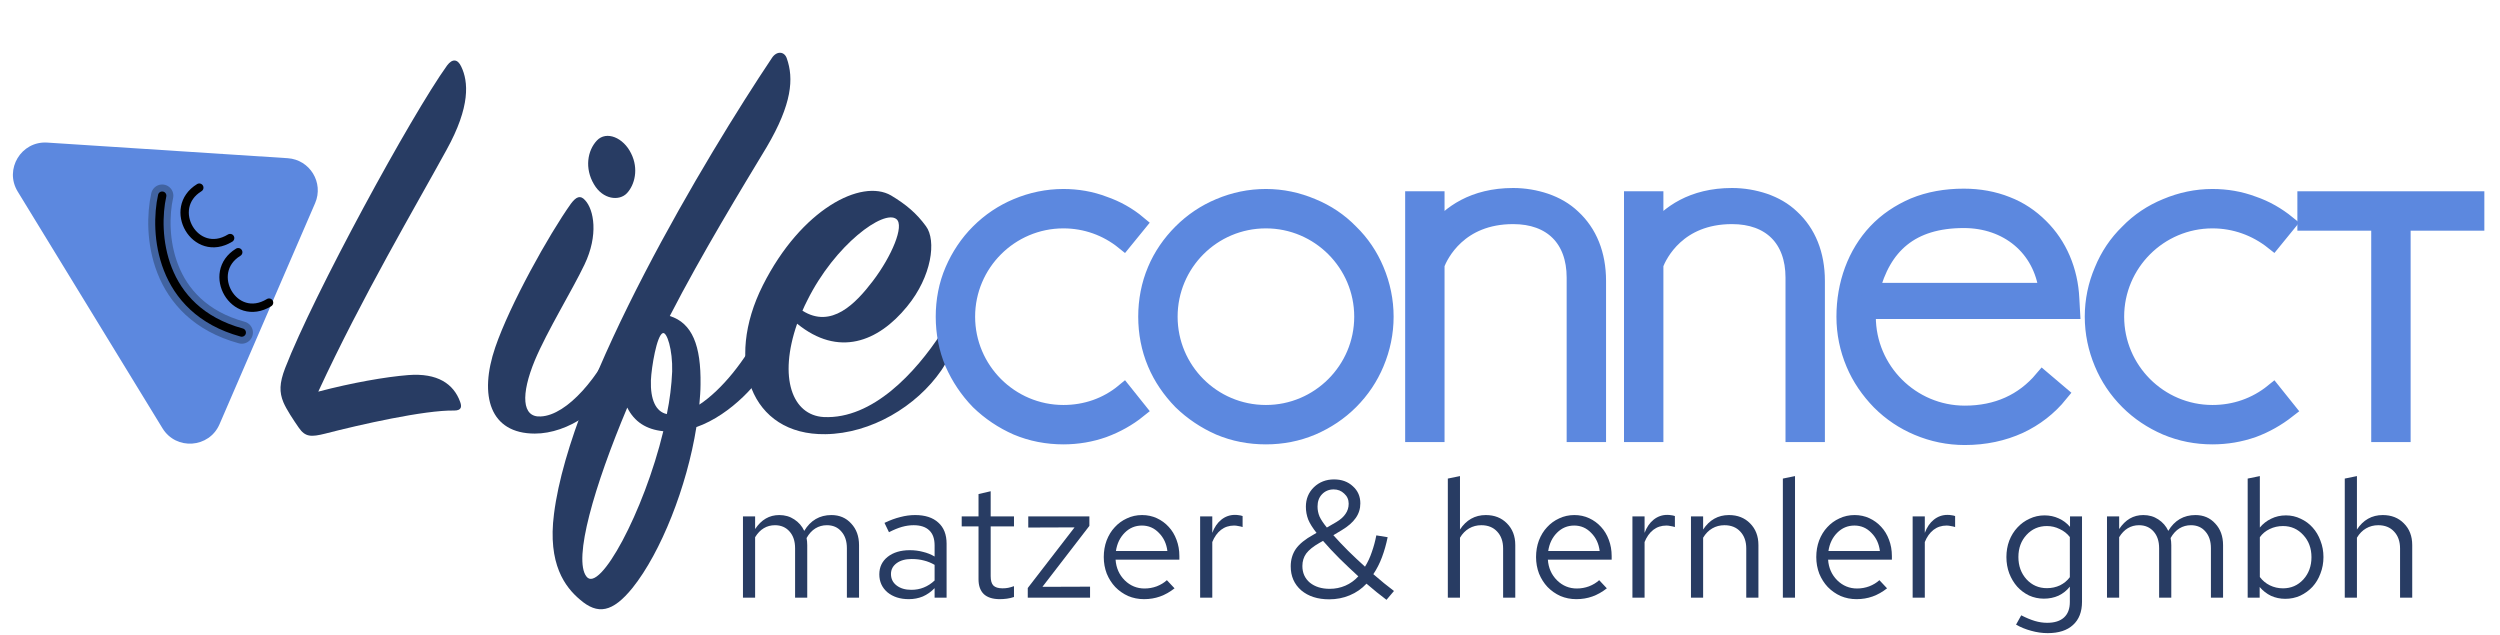 <svg width="1280" height="325" viewBox="0 0 1280 325" fill="none" xmlns="http://www.w3.org/2000/svg">
<g clip-path="url(#clip0_205_80)">
<path d="M162.954 200.517C185.341 152.113 212.87 105.525 228.602 76.785C241.005 54.398 239.795 41.692 236.165 34.129C234.35 30.196 231.627 29.893 228.904 33.524C210.45 59.238 160.534 150.903 146.012 188.416C142.987 196.282 142.987 200.82 145.105 205.963C146.618 209.593 150.248 215.039 152.971 218.971C156.298 223.812 159.324 223.812 166.584 221.997C184.131 217.459 217.408 209.896 232.535 210.198C236.467 210.198 236.467 208.081 235.56 205.66C232.232 196.585 224.064 190.837 208.938 192.047C197.442 192.954 180.198 195.98 162.954 200.517Z" fill="#283C63"/>
<path d="M323.153 78.6C319.22 70.432 310.447 66.801 305.606 71.944C300.766 77.087 299.253 86.163 304.094 94.331C308.631 102.197 317.102 103.104 321.035 98.869C324.968 94.634 327.086 86.466 323.153 78.6ZM273.841 221.997C290.782 221.997 309.842 209.291 318.917 190.534C322.548 182.971 323.455 176.618 321.035 171.778C319.825 169.357 317.707 169.055 316.195 171.778C307.119 192.652 290.48 212.618 276.866 213.224C267.186 213.829 266.58 202.03 273.841 184.484C280.194 169.357 292.9 148.786 299.253 135.475C306.514 120.348 304.094 107.34 299.556 102.499C297.136 99.777 295.018 100.684 292.295 104.315C281.102 120.046 261.135 155.744 253.572 177.828C245.101 202.635 250.849 221.997 273.841 221.997Z" fill="#283C63"/>
<path d="M342.94 161.794C359.276 130.029 380.15 95.844 392.554 75.272C405.562 53.188 406.47 40.179 402.84 29.893C401.63 26.263 397.697 25.96 395.277 29.591C361.696 79.81 292.115 195.677 283.645 263.14C280.317 288.855 289.393 300.653 296.956 307.006C306.032 314.872 313.595 313.662 323.881 300.956C338.402 282.804 351.713 249.224 356.553 218.669C374.705 212.316 389.831 194.467 392.856 187.206C395.579 180.248 397.394 173.593 395.882 169.055C394.369 164.82 391.344 165.122 389.529 168.752C381.663 184.484 369.562 199.61 358.066 207.173C358.368 203.543 358.671 200.215 358.671 196.887C358.974 176.921 354.436 165.425 342.94 161.794ZM341.427 212.013C335.679 210.803 332.956 204.45 333.259 194.769C333.561 187.811 336.284 171.778 339.309 170.567C341.427 169.66 344.452 179.038 344.15 190.232C343.847 197.19 342.94 204.753 341.427 212.013ZM321.158 208.686C324.788 215.946 330.839 219.879 339.612 220.787C329.629 262.233 306.939 303.981 300.284 295.208C293.326 286.435 304.216 248.921 321.158 208.686Z" fill="#283C63"/>
<path d="M408.131 165.727C429.308 182.971 449.577 175.105 464.401 156.954C477.107 141.525 479.527 123.071 474.082 115.81C469.242 109.155 463.796 104.617 456.233 100.079C441.107 91.306 410.249 107.037 390.585 146.063C370.921 185.089 384.232 222.904 422.653 222.299C445.947 221.997 469.242 208.081 481.948 189.627C487.393 181.761 488.301 173.29 487.09 170.87C485.88 168.147 483.46 168.147 481.948 170.568C468.939 190.534 446.855 214.736 421.745 213.526C405.711 212.618 398.451 193.559 408.131 165.727ZM410.854 159.072C411.459 157.559 412.367 155.744 413.274 153.929C427.493 125.189 452.603 107.037 458.956 112.18C463.191 115.508 456.535 131.239 446.855 143.945C438.081 155.441 425.678 168.45 410.854 159.072Z" fill="#283C63"/>
<mask id="path-2-outside-1_205_80" maskUnits="userSpaceOnUse" x="478.296" y="95.458" width="794" height="133" fill="black">
<rect fill="white" x="478.296" y="95.458" width="794" height="133"/>
<path d="M544.473 112.727C555.902 112.727 566.658 116.593 575.398 123.652L582.793 114.576C577.583 110.206 571.532 106.845 565.145 104.66C558.591 102.139 551.532 100.962 544.473 100.962C536.238 100.962 528.17 102.643 520.607 105.836C513.38 108.861 506.825 113.231 501.111 118.946C495.565 124.492 491.195 131.047 488.002 138.442C484.808 145.837 483.296 153.904 483.296 162.139C483.296 170.375 484.808 178.442 488.002 186.005C491.195 193.232 495.565 199.787 501.111 205.501C506.825 211.048 513.38 215.417 520.607 218.611C528.17 221.804 536.238 223.317 544.473 223.317C551.532 223.317 558.591 222.14 565.145 219.787C571.532 217.434 577.583 214.073 582.793 209.871L575.398 200.627C566.658 207.854 555.902 211.552 544.473 211.552C517.246 211.552 495.061 189.367 495.061 162.139C495.061 134.912 517.246 112.727 544.473 112.727Z"/>
<path d="M691.345 118.946C685.798 113.231 679.244 108.861 671.849 105.836C664.285 102.643 656.386 100.962 648.151 100.962C639.747 100.962 631.848 102.643 624.285 105.836C617.058 108.861 610.503 113.231 604.789 118.946C599.243 124.492 594.705 131.047 591.679 138.274C588.486 145.837 586.973 153.904 586.973 162.139C586.973 170.375 588.486 178.442 591.679 186.005C594.705 193.232 599.243 199.787 604.789 205.501C610.503 211.048 617.058 215.418 624.285 218.611C631.848 221.804 639.747 223.317 648.151 223.317C656.386 223.317 664.285 221.804 671.849 218.611C679.244 215.418 685.798 211.048 691.345 205.501C697.059 199.787 701.429 193.232 704.454 186.005C707.647 178.442 709.328 170.375 709.328 162.139C709.328 153.904 707.647 145.837 704.454 138.274C701.429 131.047 697.059 124.492 691.345 118.946ZM648.151 211.552C620.755 211.552 598.738 189.367 598.738 162.139C598.738 134.912 620.755 112.727 648.151 112.727C675.378 112.727 697.563 134.912 697.563 162.139C697.563 189.367 675.378 211.552 648.151 211.552Z"/>
<path d="M805.155 111.383C801.29 107.685 796.584 104.996 791.205 103.147C786.163 101.466 780.617 100.458 774.735 100.458C754.398 100.458 742.297 109.534 735.406 118.273L735.406 102.139L723.642 102.139L723.642 222.14L735.406 222.14L735.406 135.416C737.423 130.206 747.003 110.542 774.735 110.542C794.399 110.542 806.332 122.307 806.332 142.139L806.332 222.14L818.097 222.14L818.097 143.82C818.097 130.206 813.559 119.114 805.155 111.383Z"/>
<path d="M917.204 111.383C913.338 107.685 908.632 104.996 903.254 103.147C898.212 101.466 892.666 100.458 886.783 100.458C866.447 100.458 854.346 109.534 847.455 118.273L847.455 102.139L835.69 102.139L835.69 222.14L847.455 222.14L847.455 135.416C849.472 130.206 859.052 110.542 886.783 110.542C906.447 110.542 918.38 122.307 918.38 142.139L918.38 222.14L930.145 222.14L930.145 143.82C930.145 130.206 925.607 119.114 917.204 111.383Z"/>
<path d="M1060.76 159.114L1060.42 152.896C1059.75 138.61 1054.21 125.5 1044.63 116.088C1039.75 111.214 1034.04 107.349 1027.48 104.828C1020.76 102.139 1013.36 100.794 1005.47 100.794C996.221 100.794 987.65 102.307 979.919 105.5C972.523 108.693 965.969 113.063 960.591 118.778C950.17 129.87 944.456 145.333 944.456 162.14C944.456 170.543 946.137 178.61 949.33 186.173C952.355 193.4 956.893 199.955 962.439 205.67C968.154 211.384 974.708 215.754 981.935 218.779C989.499 221.972 997.566 223.653 1005.97 223.653C1016.22 223.653 1025.63 221.636 1034.04 217.771C1041.94 214.073 1049 208.695 1054.71 201.636L1045.8 194.073C1035.89 205.838 1022.44 211.888 1005.97 211.888C978.574 211.888 956.221 189.535 956.221 162.14C956.221 161.131 956.221 160.123 956.221 159.114L1060.76 159.114ZM1005.47 112.559C1027.65 112.559 1045.3 126.509 1048.15 149.03L958.069 149.03C963.952 125.837 978.406 112.559 1005.47 112.559Z"/>
<path d="M1132.78 112.727C1144.21 112.727 1154.97 116.593 1163.87 123.652L1171.27 114.576C1165.89 110.206 1160.01 106.845 1153.62 104.66C1146.9 102.139 1140.01 100.962 1132.78 100.962C1124.55 100.962 1116.65 102.643 1109.08 105.836C1101.69 108.862 1095.13 113.231 1089.59 118.946C1083.87 124.492 1079.5 131.047 1076.48 138.442C1073.29 145.837 1071.6 153.904 1071.6 162.14C1071.6 170.375 1073.29 178.442 1076.48 186.005C1079.5 193.232 1083.87 199.787 1089.59 205.501C1095.13 211.048 1101.69 215.418 1109.08 218.611C1116.65 221.804 1124.55 223.317 1132.78 223.317C1140.01 223.317 1146.9 222.14 1153.62 219.787C1160.01 217.434 1165.89 214.073 1171.27 209.871L1163.87 200.627C1154.97 207.854 1144.21 211.552 1132.78 211.552C1105.55 211.552 1083.37 189.367 1083.37 162.14C1083.37 134.912 1105.55 112.727 1132.78 112.727Z"/>
<path d="M1180.46 113.904L1218.27 113.904L1218.27 222.14L1230.04 222.14L1230.04 113.904L1267.85 113.904L1267.85 102.139L1180.46 102.139L1180.46 113.904Z"/>
</mask>
<path d="M544.473 112.727C555.902 112.727 566.658 116.593 575.398 123.652L582.793 114.576C577.583 110.206 571.532 106.845 565.145 104.66C558.591 102.139 551.532 100.962 544.473 100.962C536.238 100.962 528.17 102.643 520.607 105.836C513.38 108.861 506.825 113.231 501.111 118.946C495.565 124.492 491.195 131.047 488.002 138.442C484.808 145.837 483.296 153.904 483.296 162.139C483.296 170.375 484.808 178.442 488.002 186.005C491.195 193.232 495.565 199.787 501.111 205.501C506.825 211.048 513.38 215.417 520.607 218.611C528.17 221.804 536.238 223.317 544.473 223.317C551.532 223.317 558.591 222.14 565.145 219.787C571.532 217.434 577.583 214.073 582.793 209.871L575.398 200.627C566.658 207.854 555.902 211.552 544.473 211.552C517.246 211.552 495.061 189.367 495.061 162.139C495.061 134.912 517.246 112.727 544.473 112.727Z" fill="#5C88DF"/>
<path d="M691.345 118.946C685.798 113.231 679.244 108.861 671.849 105.836C664.285 102.643 656.386 100.962 648.151 100.962C639.747 100.962 631.848 102.643 624.285 105.836C617.058 108.861 610.503 113.231 604.789 118.946C599.243 124.492 594.705 131.047 591.679 138.274C588.486 145.837 586.973 153.904 586.973 162.139C586.973 170.375 588.486 178.442 591.679 186.005C594.705 193.232 599.243 199.787 604.789 205.501C610.503 211.048 617.058 215.418 624.285 218.611C631.848 221.804 639.747 223.317 648.151 223.317C656.386 223.317 664.285 221.804 671.849 218.611C679.244 215.418 685.798 211.048 691.345 205.501C697.059 199.787 701.429 193.232 704.454 186.005C707.647 178.442 709.328 170.375 709.328 162.139C709.328 153.904 707.647 145.837 704.454 138.274C701.429 131.047 697.059 124.492 691.345 118.946ZM648.151 211.552C620.755 211.552 598.738 189.367 598.738 162.139C598.738 134.912 620.755 112.727 648.151 112.727C675.378 112.727 697.563 134.912 697.563 162.139C697.563 189.367 675.378 211.552 648.151 211.552Z" fill="#5C88DF"/>
<path d="M805.155 111.383C801.29 107.685 796.584 104.996 791.205 103.147C786.163 101.466 780.617 100.458 774.735 100.458C754.398 100.458 742.297 109.534 735.406 118.273L735.406 102.139L723.642 102.139L723.642 222.14L735.406 222.14L735.406 135.416C737.423 130.206 747.003 110.542 774.735 110.542C794.399 110.542 806.332 122.307 806.332 142.139L806.332 222.14L818.097 222.14L818.097 143.82C818.097 130.206 813.559 119.114 805.155 111.383Z" fill="#5C88DF"/>
<path d="M917.204 111.383C913.338 107.685 908.632 104.996 903.254 103.147C898.212 101.466 892.666 100.458 886.783 100.458C866.447 100.458 854.346 109.534 847.455 118.273L847.455 102.139L835.69 102.139L835.69 222.14L847.455 222.14L847.455 135.416C849.472 130.206 859.052 110.542 886.783 110.542C906.447 110.542 918.38 122.307 918.38 142.139L918.38 222.14L930.145 222.14L930.145 143.82C930.145 130.206 925.607 119.114 917.204 111.383Z" fill="#5C88DF"/>
<path d="M1060.76 159.114L1060.42 152.896C1059.75 138.61 1054.21 125.5 1044.63 116.088C1039.75 111.214 1034.04 107.349 1027.48 104.828C1020.76 102.139 1013.36 100.794 1005.47 100.794C996.221 100.794 987.65 102.307 979.919 105.5C972.523 108.693 965.969 113.063 960.591 118.778C950.17 129.87 944.456 145.333 944.456 162.14C944.456 170.543 946.137 178.61 949.33 186.173C952.355 193.4 956.893 199.955 962.439 205.67C968.154 211.384 974.708 215.754 981.935 218.779C989.499 221.972 997.566 223.653 1005.97 223.653C1016.22 223.653 1025.63 221.636 1034.04 217.771C1041.94 214.073 1049 208.695 1054.71 201.636L1045.8 194.073C1035.89 205.838 1022.44 211.888 1005.97 211.888C978.574 211.888 956.221 189.535 956.221 162.14C956.221 161.131 956.221 160.123 956.221 159.114L1060.76 159.114ZM1005.47 112.559C1027.65 112.559 1045.3 126.509 1048.15 149.03L958.069 149.03C963.952 125.837 978.406 112.559 1005.47 112.559Z" fill="#5C88DF"/>
<path d="M1132.78 112.727C1144.21 112.727 1154.97 116.593 1163.87 123.652L1171.27 114.576C1165.89 110.206 1160.01 106.845 1153.62 104.66C1146.9 102.139 1140.01 100.962 1132.78 100.962C1124.55 100.962 1116.65 102.643 1109.08 105.836C1101.69 108.862 1095.13 113.231 1089.59 118.946C1083.87 124.492 1079.5 131.047 1076.48 138.442C1073.29 145.837 1071.6 153.904 1071.6 162.14C1071.6 170.375 1073.29 178.442 1076.48 186.005C1079.5 193.232 1083.87 199.787 1089.59 205.501C1095.13 211.048 1101.69 215.418 1109.08 218.611C1116.65 221.804 1124.55 223.317 1132.78 223.317C1140.01 223.317 1146.9 222.14 1153.62 219.787C1160.01 217.434 1165.89 214.073 1171.27 209.871L1163.87 200.627C1154.97 207.854 1144.21 211.552 1132.78 211.552C1105.55 211.552 1083.37 189.367 1083.37 162.14C1083.37 134.912 1105.55 112.727 1132.78 112.727Z" fill="#5C88DF"/>
<path d="M1180.46 113.904L1218.27 113.904L1218.27 222.14L1230.04 222.14L1230.04 113.904L1267.85 113.904L1267.85 102.139L1180.46 102.139L1180.46 113.904Z" fill="#5C88DF"/>
<path d="M544.473 112.727C555.902 112.727 566.658 116.593 575.398 123.652L582.793 114.576C577.583 110.206 571.532 106.845 565.145 104.66C558.591 102.139 551.532 100.962 544.473 100.962C536.238 100.962 528.17 102.643 520.607 105.836C513.38 108.861 506.825 113.231 501.111 118.946C495.565 124.492 491.195 131.047 488.002 138.442C484.808 145.837 483.296 153.904 483.296 162.139C483.296 170.375 484.808 178.442 488.002 186.005C491.195 193.232 495.565 199.787 501.111 205.501C506.825 211.048 513.38 215.417 520.607 218.611C528.17 221.804 536.238 223.317 544.473 223.317C551.532 223.317 558.591 222.14 565.145 219.787C571.532 217.434 577.583 214.073 582.793 209.871L575.398 200.627C566.658 207.854 555.902 211.552 544.473 211.552C517.246 211.552 495.061 189.367 495.061 162.139C495.061 134.912 517.246 112.727 544.473 112.727Z" stroke="#5C88DF" stroke-width="8.403" mask="url(#path-2-outside-1_205_80)"/>
<path d="M691.345 118.946C685.798 113.231 679.244 108.861 671.849 105.836C664.285 102.643 656.386 100.962 648.151 100.962C639.747 100.962 631.848 102.643 624.285 105.836C617.058 108.861 610.503 113.231 604.789 118.946C599.243 124.492 594.705 131.047 591.679 138.274C588.486 145.837 586.973 153.904 586.973 162.139C586.973 170.375 588.486 178.442 591.679 186.005C594.705 193.232 599.243 199.787 604.789 205.501C610.503 211.048 617.058 215.418 624.285 218.611C631.848 221.804 639.747 223.317 648.151 223.317C656.386 223.317 664.285 221.804 671.849 218.611C679.244 215.418 685.798 211.048 691.345 205.501C697.059 199.787 701.429 193.232 704.454 186.005C707.647 178.442 709.328 170.375 709.328 162.139C709.328 153.904 707.647 145.837 704.454 138.274C701.429 131.047 697.059 124.492 691.345 118.946ZM648.151 211.552C620.755 211.552 598.738 189.367 598.738 162.139C598.738 134.912 620.755 112.727 648.151 112.727C675.378 112.727 697.563 134.912 697.563 162.139C697.563 189.367 675.378 211.552 648.151 211.552Z" stroke="#5C88DF" stroke-width="8.403" mask="url(#path-2-outside-1_205_80)"/>
<path d="M805.155 111.383C801.29 107.685 796.584 104.996 791.205 103.147C786.163 101.466 780.617 100.458 774.735 100.458C754.398 100.458 742.297 109.534 735.406 118.273L735.406 102.139L723.642 102.139L723.642 222.14L735.406 222.14L735.406 135.416C737.423 130.206 747.003 110.542 774.735 110.542C794.399 110.542 806.332 122.307 806.332 142.139L806.332 222.14L818.097 222.14L818.097 143.82C818.097 130.206 813.559 119.114 805.155 111.383Z" stroke="#5C88DF" stroke-width="8.403" mask="url(#path-2-outside-1_205_80)"/>
<path d="M917.204 111.383C913.338 107.685 908.632 104.996 903.254 103.147C898.212 101.466 892.666 100.458 886.783 100.458C866.447 100.458 854.346 109.534 847.455 118.273L847.455 102.139L835.69 102.139L835.69 222.14L847.455 222.14L847.455 135.416C849.472 130.206 859.052 110.542 886.783 110.542C906.447 110.542 918.38 122.307 918.38 142.139L918.38 222.14L930.145 222.14L930.145 143.82C930.145 130.206 925.607 119.114 917.204 111.383Z" stroke="#5C88DF" stroke-width="8.403" mask="url(#path-2-outside-1_205_80)"/>
<path d="M1060.76 159.114L1060.42 152.896C1059.75 138.61 1054.21 125.5 1044.63 116.088C1039.75 111.214 1034.04 107.349 1027.48 104.828C1020.76 102.139 1013.36 100.794 1005.47 100.794C996.221 100.794 987.65 102.307 979.919 105.5C972.523 108.693 965.969 113.063 960.591 118.778C950.17 129.87 944.456 145.333 944.456 162.14C944.456 170.543 946.137 178.61 949.33 186.173C952.355 193.4 956.893 199.955 962.439 205.67C968.154 211.384 974.708 215.754 981.935 218.779C989.499 221.972 997.566 223.653 1005.97 223.653C1016.22 223.653 1025.63 221.636 1034.04 217.771C1041.94 214.073 1049 208.695 1054.71 201.636L1045.8 194.073C1035.89 205.838 1022.44 211.888 1005.97 211.888C978.574 211.888 956.221 189.535 956.221 162.14C956.221 161.131 956.221 160.123 956.221 159.114L1060.76 159.114ZM1005.47 112.559C1027.65 112.559 1045.3 126.509 1048.15 149.03L958.069 149.03C963.952 125.837 978.406 112.559 1005.47 112.559Z" stroke="#5C88DF" stroke-width="8.403" mask="url(#path-2-outside-1_205_80)"/>
<path d="M1132.78 112.727C1144.21 112.727 1154.97 116.593 1163.87 123.652L1171.27 114.576C1165.89 110.206 1160.01 106.845 1153.62 104.66C1146.9 102.139 1140.01 100.962 1132.78 100.962C1124.55 100.962 1116.65 102.643 1109.08 105.836C1101.69 108.862 1095.13 113.231 1089.59 118.946C1083.87 124.492 1079.5 131.047 1076.48 138.442C1073.29 145.837 1071.6 153.904 1071.6 162.14C1071.6 170.375 1073.29 178.442 1076.48 186.005C1079.5 193.232 1083.87 199.787 1089.59 205.501C1095.13 211.048 1101.69 215.418 1109.08 218.611C1116.65 221.804 1124.55 223.317 1132.78 223.317C1140.01 223.317 1146.9 222.14 1153.62 219.787C1160.01 217.434 1165.89 214.073 1171.27 209.871L1163.87 200.627C1154.97 207.854 1144.21 211.552 1132.78 211.552C1105.55 211.552 1083.37 189.367 1083.37 162.14C1083.37 134.912 1105.55 112.727 1132.78 112.727Z" stroke="#5C88DF" stroke-width="8.403" mask="url(#path-2-outside-1_205_80)"/>
<path d="M1180.46 113.904L1218.27 113.904L1218.27 222.14L1230.04 222.14L1230.04 113.904L1267.85 113.904L1267.85 102.139L1180.46 102.139L1180.46 113.904Z" stroke="#5C88DF" stroke-width="8.403" mask="url(#path-2-outside-1_205_80)"/>
<path d="M147.274 80.997C158.656 81.737 165.869 93.53 161.343 103.999L112.394 217.209C107.09 229.477 90.161 230.671 83.188 219.269L9.057 98.065C2.084 86.663 10.858 72.136 24.195 73.003L147.274 80.997Z" fill="#5C88DF"/>
<path d="M102.036 96.08C84.963 106.522 99.938 132.832 117.824 121.892" stroke="black" stroke-width="4.289" stroke-linecap="round"/>
<path d="M121.972 129.131C104.899 139.573 119.874 165.883 137.76 154.944" stroke="black" stroke-width="4.289" stroke-linecap="round"/>
<path d="M83.04 100.179C78.922 118.688 81.303 158.618 123.777 170.261" stroke="#4163A1" stroke-width="11.436" stroke-linecap="round"/>
<path d="M83.04 100.179C78.922 118.688 81.303 158.618 123.777 170.261" stroke="black" stroke-width="4.289" stroke-linecap="round"/>
<path d="M380.395 306V264.389H386.62V270.869C388.211 268.482 390.03 266.691 392.077 265.497C394.123 264.304 396.426 263.707 398.984 263.707C401.883 263.707 404.441 264.446 406.658 265.924C408.932 267.402 410.637 269.363 411.774 271.807C413.366 269.136 415.327 267.118 417.657 265.753C419.988 264.389 422.66 263.707 425.673 263.707C429.822 263.707 433.205 265.156 435.82 268.055C438.491 270.898 439.827 274.593 439.827 279.14V306H433.603V280.675C433.603 277.094 432.665 274.252 430.789 272.148C428.97 269.988 426.497 268.908 423.37 268.908C421.21 268.908 419.249 269.448 417.487 270.528C415.725 271.608 414.218 273.257 412.968 275.474C413.081 276.042 413.167 276.639 413.223 277.264C413.28 277.89 413.309 278.515 413.309 279.14V306H407.084V280.675C407.084 277.094 406.146 274.252 404.27 272.148C402.394 269.988 399.893 268.908 396.767 268.908C394.663 268.908 392.759 269.42 391.054 270.443C389.348 271.466 387.87 273.001 386.62 275.048V306H380.395Z" fill="#283C63"/>
<path d="M465.299 306.767C460.865 306.767 457.227 305.602 454.385 303.271C451.599 300.884 450.207 297.814 450.207 294.062C450.207 290.367 451.628 287.383 454.47 285.109C457.369 282.835 461.15 281.698 465.811 281.698C468.198 281.698 470.444 281.983 472.547 282.551C474.707 283.063 476.697 283.859 478.516 284.939V279.226C478.516 275.815 477.606 273.257 475.787 271.551C473.968 269.789 471.297 268.908 467.772 268.908C465.839 268.908 463.85 269.192 461.803 269.761C459.814 270.329 457.597 271.239 455.152 272.489L452.85 267.714C455.692 266.35 458.393 265.355 460.951 264.73C463.509 264.048 466.038 263.707 468.539 263.707C473.656 263.707 477.606 264.986 480.392 267.544C483.234 270.045 484.655 273.655 484.655 278.373V306H478.516V301.14C476.697 303.016 474.679 304.437 472.462 305.403C470.245 306.313 467.857 306.767 465.299 306.767ZM456.176 293.892C456.176 296.336 457.142 298.297 459.075 299.775C461.007 301.253 463.509 301.992 466.578 301.992C468.909 301.992 471.041 301.594 472.973 300.799C474.963 300.003 476.811 298.809 478.516 297.217V289.202C476.754 288.179 474.935 287.44 473.059 286.985C471.183 286.474 469.08 286.218 466.749 286.218C463.565 286.218 461.007 286.928 459.075 288.349C457.142 289.771 456.176 291.618 456.176 293.892Z" fill="#283C63"/>
<path d="M501.003 296.62V269.505H492.391V264.389H501.003V252.963L507.227 251.513V264.389H519.165V269.505H507.227V295C507.227 297.217 507.682 298.809 508.592 299.775C509.558 300.742 511.121 301.225 513.282 301.225C514.362 301.225 515.328 301.14 516.181 300.969C517.033 300.799 518.028 300.514 519.165 300.116V305.659C518.028 306.057 516.834 306.341 515.584 306.512C514.333 306.682 513.111 306.767 511.917 306.767C508.336 306.767 505.607 305.915 503.731 304.209C501.912 302.447 501.003 299.918 501.003 296.62Z" fill="#283C63"/>
<path d="M526.216 306V301.054L550.177 270.017L526.472 270.102V264.389H557.766V269.249L533.72 300.458L558.107 300.372V306H526.216Z" fill="#283C63"/>
<path d="M601.367 301.225C598.979 303.101 596.506 304.494 593.948 305.403C591.39 306.313 588.662 306.767 585.763 306.767C582.863 306.767 580.135 306.227 577.577 305.147C575.076 304.01 572.887 302.476 571.011 300.543C569.192 298.61 567.742 296.336 566.662 293.721C565.639 291.05 565.128 288.207 565.128 285.194C565.128 282.182 565.611 279.368 566.577 276.753C567.6 274.081 568.993 271.807 570.755 269.931C572.518 267.999 574.592 266.492 576.98 265.412C579.367 264.275 581.954 263.707 584.739 263.707C587.468 263.707 589.998 264.247 592.328 265.327C594.659 266.407 596.677 267.885 598.382 269.761C600.088 271.58 601.424 273.797 602.39 276.412C603.356 278.97 603.84 281.727 603.84 284.683V286.559H571.182C571.466 290.765 573.029 294.29 575.871 297.132C578.714 299.918 582.096 301.31 586.018 301.31C588.179 301.31 590.253 300.941 592.243 300.202C594.289 299.406 596.023 298.354 597.444 297.047L601.367 301.225ZM584.654 269.079C581.243 269.079 578.316 270.301 575.871 272.745C573.427 275.19 571.921 278.316 571.352 282.125H597.7C597.245 278.373 595.796 275.275 593.352 272.831C590.964 270.329 588.065 269.079 584.654 269.079Z" fill="#283C63"/>
<path d="M614.467 306V264.389H620.692V272.831C621.772 269.931 623.307 267.686 625.297 266.094C627.343 264.446 629.674 263.622 632.289 263.622C633.028 263.622 633.71 263.678 634.335 263.792C634.96 263.849 635.586 263.991 636.211 264.218V269.846C635.529 269.619 634.79 269.448 633.994 269.335C633.255 269.164 632.544 269.079 631.862 269.079C629.304 269.079 627.059 269.818 625.126 271.296C623.25 272.774 621.772 274.849 620.692 277.52V306H614.467Z" fill="#283C63"/>
<path d="M713.717 302.589L709.88 307.109C708.288 305.858 706.611 304.55 704.849 303.186C703.144 301.765 701.41 300.315 699.648 298.837C697.203 301.452 694.332 303.442 691.035 304.806C687.795 306.171 684.299 306.853 680.547 306.853C674.635 306.853 669.86 305.318 666.222 302.248C662.641 299.122 660.85 295.029 660.85 289.97C660.85 286.559 661.731 283.574 663.494 281.016C665.313 278.458 668.297 276.042 672.447 273.768L674.067 272.831C672.077 270.329 670.656 268.055 669.803 266.009C669.008 263.906 668.61 261.717 668.61 259.443C668.61 255.464 669.974 252.139 672.703 249.467C675.488 246.795 678.927 245.459 683.02 245.459C686.943 245.459 690.154 246.625 692.656 248.955C695.214 251.229 696.493 254.157 696.493 257.738C696.493 260.523 695.697 263.025 694.105 265.242C692.57 267.459 690.183 269.533 686.943 271.466L682.679 274.024C685.01 276.639 687.568 279.339 690.353 282.125C693.139 284.853 695.981 287.525 698.88 290.14C700.301 287.866 701.467 285.365 702.376 282.636C703.343 279.908 704.11 277.066 704.678 274.11L710.477 275.048C709.738 278.686 708.771 282.096 707.578 285.28C706.384 288.463 704.906 291.362 703.144 293.977C704.963 295.569 706.782 297.104 708.601 298.582C710.42 300.003 712.125 301.339 713.717 302.589ZM674.579 259.358C674.579 261.12 674.92 262.826 675.602 264.474C676.341 266.066 677.591 267.942 679.354 270.102L684.214 267.288C686.317 266.037 687.88 264.645 688.904 263.11C689.984 261.575 690.524 259.841 690.524 257.909C690.524 255.805 689.756 254.071 688.222 252.707C686.744 251.286 684.953 250.575 682.85 250.575C680.462 250.575 678.472 251.4 676.881 253.048C675.346 254.64 674.579 256.743 674.579 259.358ZM666.819 289.799C666.819 293.323 668.098 296.166 670.656 298.326C673.271 300.429 676.653 301.481 680.803 301.481C683.645 301.481 686.317 300.941 688.818 299.861C691.32 298.781 693.537 297.189 695.469 295.086C692.229 292.13 689.017 289.088 685.834 285.962C682.707 282.835 679.894 279.823 677.392 276.923L675.431 278.032C672.362 279.794 670.145 281.585 668.78 283.404C667.473 285.223 666.819 287.355 666.819 289.799Z" fill="#283C63"/>
<path d="M741.288 306V245.033L747.513 243.754V271.125C749.104 268.681 751.009 266.833 753.226 265.583C755.443 264.332 757.944 263.707 760.729 263.707C765.163 263.707 768.773 265.128 771.558 267.97C774.401 270.812 775.822 274.507 775.822 279.055V306H769.597V280.846C769.597 277.208 768.574 274.309 766.527 272.148C764.538 269.988 761.838 268.908 758.427 268.908C756.153 268.908 754.078 269.448 752.202 270.528C750.326 271.608 748.763 273.2 747.513 275.303V306H741.288Z" fill="#283C63"/>
<path d="M822.699 301.225C820.311 303.101 817.839 304.494 815.281 305.403C812.722 306.313 809.994 306.767 807.095 306.767C804.196 306.767 801.467 306.227 798.909 305.147C796.408 304.01 794.219 302.476 792.343 300.543C790.524 298.61 789.075 296.336 787.995 293.721C786.971 291.05 786.46 288.207 786.46 285.194C786.46 282.182 786.943 279.368 787.909 276.753C788.933 274.081 790.325 271.807 792.087 269.931C793.85 267.999 795.925 266.492 798.312 265.412C800.7 264.275 803.286 263.707 806.072 263.707C808.8 263.707 811.33 264.247 813.66 265.327C815.991 266.407 818.009 267.885 819.715 269.761C821.42 271.58 822.756 273.797 823.722 276.412C824.689 278.97 825.172 281.727 825.172 284.683V286.559H792.514C792.798 290.765 794.361 294.29 797.204 297.132C800.046 299.918 803.428 301.31 807.351 301.31C809.511 301.31 811.586 300.941 813.575 300.202C815.622 299.406 817.355 298.354 818.777 297.047L822.699 301.225ZM805.986 269.079C802.575 269.079 799.648 270.301 797.204 272.745C794.759 275.19 793.253 278.316 792.684 282.125H819.032C818.578 278.373 817.128 275.275 814.684 272.831C812.296 270.329 809.397 269.079 805.986 269.079Z" fill="#283C63"/>
<path d="M835.8 306V264.389H842.024V272.831C843.104 269.931 844.639 267.686 846.629 266.094C848.675 264.446 851.006 263.622 853.621 263.622C854.36 263.622 855.042 263.678 855.667 263.792C856.293 263.849 856.918 263.991 857.543 264.218V269.846C856.861 269.619 856.122 269.448 855.326 269.335C854.587 269.164 853.877 269.079 853.194 269.079C850.636 269.079 848.391 269.818 846.458 271.296C844.582 272.774 843.104 274.849 842.024 277.52V306H835.8Z" fill="#283C63"/>
<path d="M865.777 306V264.389H872.001V271.125C873.593 268.681 875.498 266.833 877.715 265.583C879.931 264.332 882.433 263.707 885.218 263.707C889.652 263.707 893.262 265.128 896.047 267.97C898.89 270.812 900.311 274.507 900.311 279.055V306H894.086V280.846C894.086 277.208 893.063 274.309 891.016 272.148C889.027 269.988 886.327 268.908 882.916 268.908C880.642 268.908 878.567 269.448 876.691 270.528C874.815 271.608 873.252 273.2 872.001 275.303V306H865.777Z" fill="#283C63"/>
<path d="M919.049 243.754V306H912.825V245.033L919.049 243.754Z" fill="#283C63"/>
<path d="M966.173 301.225C963.786 303.101 961.313 304.494 958.755 305.403C956.197 306.313 953.468 306.767 950.569 306.767C947.67 306.767 944.941 306.227 942.383 305.147C939.882 304.01 937.694 302.476 935.818 300.543C933.999 298.61 932.549 296.336 931.469 293.721C930.446 291.05 929.934 288.207 929.934 285.194C929.934 282.182 930.417 279.368 931.384 276.753C932.407 274.081 933.8 271.807 935.562 269.931C937.324 267.999 939.399 266.492 941.787 265.412C944.174 264.275 946.761 263.707 949.546 263.707C952.275 263.707 954.804 264.247 957.135 265.327C959.466 266.407 961.484 267.885 963.189 269.761C964.894 271.58 966.23 273.797 967.197 276.412C968.163 278.97 968.646 281.727 968.646 284.683V286.559H935.988C936.273 290.765 937.836 294.29 940.678 297.132C943.52 299.918 946.903 301.31 950.825 301.31C952.985 301.31 955.06 300.941 957.05 300.202C959.096 299.406 960.83 298.354 962.251 297.047L966.173 301.225ZM949.461 269.079C946.05 269.079 943.122 270.301 940.678 272.745C938.234 275.19 936.727 278.316 936.159 282.125H962.507C962.052 278.373 960.603 275.275 958.158 272.831C955.771 270.329 952.872 269.079 949.461 269.079Z" fill="#283C63"/>
<path d="M979.274 306V264.389H985.499V272.831C986.579 269.931 988.114 267.686 990.103 266.094C992.15 264.446 994.48 263.622 997.095 263.622C997.834 263.622 998.516 263.678 999.142 263.792C999.767 263.849 1000.39 263.991 1001.02 264.218V269.846C1000.34 269.619 999.596 269.448 998.801 269.335C998.062 269.164 997.351 269.079 996.669 269.079C994.111 269.079 991.865 269.818 989.933 271.296C988.057 272.774 986.579 274.849 985.499 277.52V306H979.274Z" fill="#283C63"/>
<path d="M1046.46 306.512C1043.79 306.512 1041.26 305.972 1038.87 304.892C1036.54 303.755 1034.52 302.248 1032.82 300.372C1031.11 298.44 1029.75 296.166 1028.73 293.551C1027.76 290.936 1027.28 288.15 1027.28 285.194C1027.28 282.238 1027.76 279.453 1028.73 276.838C1029.75 274.223 1031.14 271.978 1032.9 270.102C1034.67 268.169 1036.74 266.663 1039.13 265.583C1041.52 264.446 1044.07 263.877 1046.8 263.877C1049.42 263.877 1051.83 264.389 1054.05 265.412C1056.27 266.379 1058.2 267.828 1059.85 269.761V264.389H1065.99V308.132C1065.99 313.248 1064.45 317.199 1061.38 319.984C1058.37 322.77 1054.05 324.162 1048.42 324.162C1045.64 324.162 1042.82 323.764 1039.98 322.968C1037.2 322.23 1034.61 321.178 1032.22 319.814L1034.87 315.039C1037.42 316.346 1039.75 317.312 1041.86 317.938C1043.96 318.563 1046.06 318.876 1048.17 318.876C1051.92 318.876 1054.79 317.966 1056.78 316.147C1058.77 314.328 1059.76 311.685 1059.76 308.217V300.372C1058.17 302.362 1056.24 303.897 1053.97 304.977C1051.69 306 1049.19 306.512 1046.46 306.512ZM1033.42 285.194C1033.42 289.742 1034.81 293.551 1037.59 296.62C1040.38 299.633 1043.85 301.14 1048 301.14C1050.44 301.14 1052.69 300.657 1054.73 299.69C1056.78 298.667 1058.46 297.274 1059.76 295.512V274.962C1058.4 273.2 1056.67 271.836 1054.56 270.869C1052.52 269.846 1050.33 269.335 1048 269.335C1043.85 269.335 1040.38 270.841 1037.59 273.854C1034.81 276.867 1033.42 280.647 1033.42 285.194Z" fill="#283C63"/>
<path d="M1078.78 306V264.389H1085.01V270.869C1086.6 268.482 1088.42 266.691 1090.46 265.497C1092.51 264.304 1094.81 263.707 1097.37 263.707C1100.27 263.707 1102.83 264.446 1105.04 265.924C1107.32 267.402 1109.02 269.363 1110.16 271.807C1111.75 269.136 1113.71 267.118 1116.04 265.753C1118.38 264.389 1121.05 263.707 1124.06 263.707C1128.21 263.707 1131.59 265.156 1134.21 268.055C1136.88 270.898 1138.21 274.593 1138.21 279.14V306H1131.99V280.675C1131.99 277.094 1131.05 274.252 1129.18 272.148C1127.36 269.988 1124.88 268.908 1121.76 268.908C1119.6 268.908 1117.64 269.448 1115.87 270.528C1114.11 271.608 1112.61 273.257 1111.35 275.474C1111.47 276.042 1111.55 276.639 1111.61 277.264C1111.67 277.89 1111.7 278.515 1111.7 279.14V306H1105.47V280.675C1105.47 277.094 1104.53 274.252 1102.66 272.148C1100.78 269.988 1098.28 268.908 1095.15 268.908C1093.05 268.908 1091.15 269.42 1089.44 270.443C1087.74 271.466 1086.26 273.001 1085.01 275.048V306H1078.78Z" fill="#283C63"/>
<path d="M1189.61 285.194C1189.61 288.207 1189.1 291.021 1188.07 293.636C1187.11 296.251 1185.74 298.525 1183.98 300.458C1182.22 302.333 1180.14 303.84 1177.76 304.977C1175.37 306.057 1172.81 306.597 1170.08 306.597C1167.47 306.597 1165.02 306.085 1162.75 305.062C1160.53 303.982 1158.6 302.476 1156.95 300.543V306H1150.81V245.033L1157.04 243.754V270.102C1158.63 268.169 1160.56 266.663 1162.83 265.583C1165.11 264.446 1167.64 263.877 1170.42 263.877C1173.09 263.877 1175.6 264.446 1177.93 265.583C1180.31 266.663 1182.36 268.169 1184.07 270.102C1185.77 271.978 1187.11 274.223 1188.07 276.838C1189.1 279.453 1189.61 282.238 1189.61 285.194ZM1168.89 269.335C1166.44 269.335 1164.17 269.846 1162.07 270.869C1160.02 271.836 1158.34 273.228 1157.04 275.048V295.427C1158.4 297.246 1160.1 298.667 1162.15 299.69C1164.25 300.713 1166.5 301.225 1168.89 301.225C1173.04 301.225 1176.5 299.719 1179.29 296.706C1182.08 293.636 1183.47 289.827 1183.47 285.28C1183.47 280.732 1182.08 276.952 1179.29 273.939C1176.5 270.869 1173.04 269.335 1168.89 269.335Z" fill="#283C63"/>
<path d="M1200.52 306V245.033L1206.75 243.754V271.125C1208.34 268.681 1210.24 266.833 1212.46 265.583C1214.68 264.332 1217.18 263.707 1219.96 263.707C1224.4 263.707 1228.01 265.128 1230.79 267.97C1233.64 270.812 1235.06 274.507 1235.06 279.055V306H1228.83V280.846C1228.83 277.208 1227.81 274.309 1225.76 272.148C1223.77 269.988 1221.07 268.908 1217.66 268.908C1215.39 268.908 1213.31 269.448 1211.44 270.528C1209.56 271.608 1208 273.2 1206.75 275.303V306H1200.52Z" fill="#283C63"/>
</g>
<defs>
<clipPath id="clip0_205_80">
<rect width="1280" height="325" fill="white"/>
</clipPath>
</defs>
</svg>
